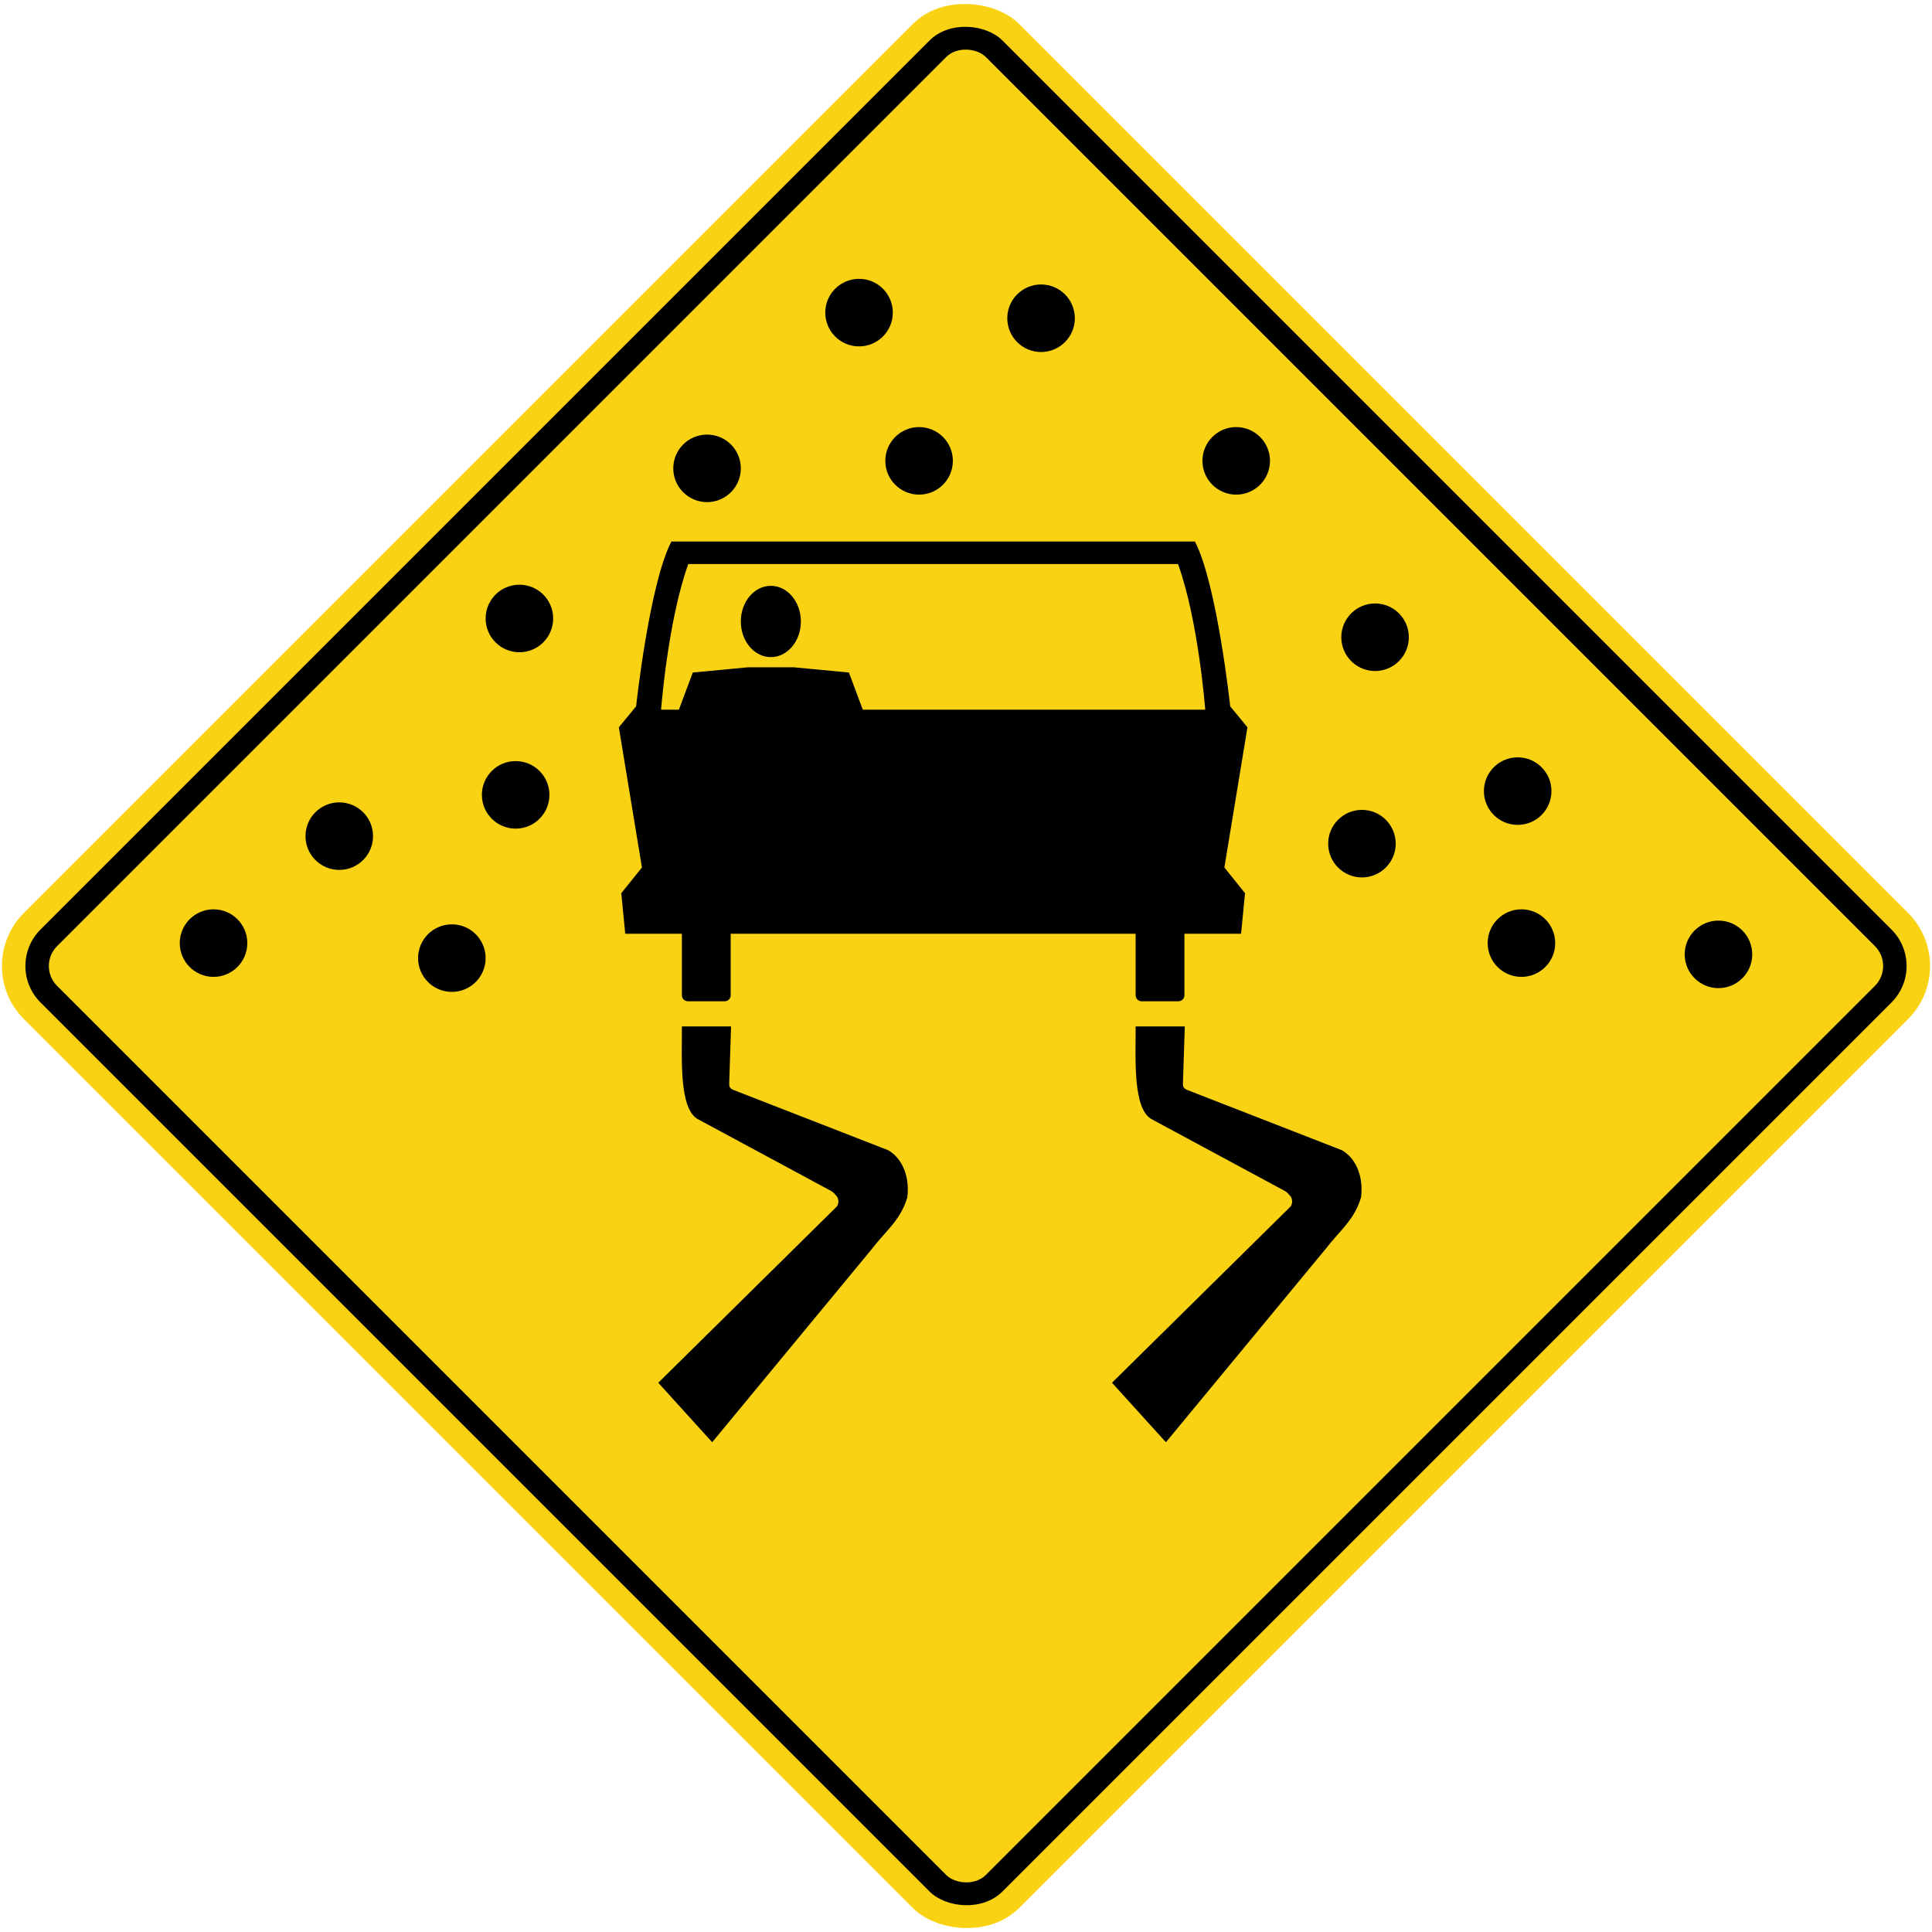 <?xml version="1.0" encoding="UTF-8" standalone="no"?>
<!-- Created with Inkscape (http://www.inkscape.org/) -->

<svg
   xmlns:dc="http://purl.org/dc/elements/1.1/"
   xmlns:cc="http://creativecommons.org/ns#"
   xmlns:rdf="http://www.w3.org/1999/02/22-rdf-syntax-ns#"
   xmlns:svg="http://www.w3.org/2000/svg"
   xmlns="http://www.w3.org/2000/svg"
   xmlns:sodipodi="http://sodipodi.sourceforge.net/DTD/sodipodi-0.dtd"
   xmlns:inkscape="http://www.inkscape.org/namespaces/inkscape"
   width="1029.596mm"
   height="1029.596mm"
   viewBox="0 0 1029.596 1029.596"
   version="1.1"
   id="svg8"
   inkscape:version="0.92.4 (5da689c313, 2019-01-14)"
   sodipodi:docname="Ontario_Wc-4.svg.2020_01_02_16_17_03.0.svg">
  <defs
     id="defs2" />
  <sodipodi:namedview
     id="base"
     pagecolor="#ffffff"
     bordercolor="#666666"
     borderopacity="1.0"
     inkscape:pageopacity="0.0"
     inkscape:pageshadow="2"
     inkscape:zoom="0.10855249"
     inkscape:cx="5256.5886"
     inkscape:cy="1083.9177"
     inkscape:document-units="mm"
     inkscape:current-layer="layer1"
     showgrid="false"
     inkscape:window-width="1920"
     inkscape:window-height="1057"
     inkscape:window-x="-8"
     inkscape:window-y="-8"
     inkscape:window-maximized="1"
     showborder="true"
     inkscape:snap-global="true" />
  <g
     inkscape:label="Layer 1"
     inkscape:groupmode="layer"
     id="layer1"
     transform="translate(0,732.596)">
    <rect
       style="opacity:1;fill:#fad214;fill-opacity:1;fill-rule:nonzero;stroke:none;stroke-width:11.58;stroke-linecap:round;stroke-linejoin:round;stroke-miterlimit:4;stroke-dasharray:none;stroke-opacity:1"
       id="rect1383"
       width="750"
       height="750"
       x="143.024"
       y="-164.989"
       rx="40"
       ry="40"
       transform="rotate(-45)" />
    <rect
       ry="27.5"
       rx="27.5"
       y="-152.489"
       x="155.524"
       height="725"
       width="725"
       id="rect1396"
       style="opacity:1;fill:#000000;fill-opacity:1;fill-rule:nonzero;stroke:none;stroke-width:11.194;stroke-linecap:round;stroke-linejoin:round;stroke-miterlimit:4;stroke-dasharray:none;stroke-opacity:1"
       transform="rotate(-45)" />
    <rect
       ry="15"
       rx="15"
       y="-139.989"
       x="168.024"
       height="700"
       width="700"
       id="rect1398"
       style="opacity:1;fill:#fad214;fill-opacity:1;fill-rule:nonzero;stroke:none;stroke-width:10.808;stroke-linecap:round;stroke-linejoin:round;stroke-miterlimit:4;stroke-dasharray:none;stroke-opacity:1"
       transform="rotate(-45)" />
    <path
       d="m 350.798,4.293 95.069,-93.825 c 1.159,-1.233 1.324,-4.03 0,-5.631 -1.014,-1.114 -1.485,-1.907 -2.903,-2.72 l -70.607,-38.047 c -10.804,-5.118 -8.836,-33.675 -8.959,-49.67 h 26.2 l -0.996,30.542 c -0.102,3.166 2.284,3.12 4.602,4.218 l 80.197,31.24 c 8.377,4.919 11.463,15.616 10.079,25.255 -3.592,11.982 -11.274,17.499 -18.951,27.474 l -84.992,102.872 z"
       style="fill:#000000;fill-opacity:1;fill-rule:nonzero;stroke:none;stroke-width:3.046"
       id="path647"
       inkscape:connector-curvature="0"
       sodipodi:nodetypes="cccccccccccccc" />
    <path
       style="fill:#000000;fill-opacity:1;fill-rule:nonzero;stroke:none;stroke-width:3.046"
       d="m 357.798,-444 c -11.763,22.527 -18.8,87.8 -18.8,87.8 l -9.2,11.2 12.3,74.7 -11,13.7 2.1,21.6 h 30.2 v 32.8 c 0,1.773 1.427,3.2 3.2,3.2 h 19.6 c 1.773,0 3.2,-1.428 3.2,-3.2 v -32.8 h 215.8 v 32.8 c 0,1.773 1.427,3.2 3.2,3.2 h 19.6 c 1.773,0 3.2,-1.428 3.2,-3.2 v -32.8 h 30.2 l 2.1,-21.6 -11,-13.7 12.3,-74.7 -9.2,-11.2 c 0,0 -7.037,-65.273 -18.8,-87.8 z m 9,12 h 261 c 10.895,30.16 14.5,77.6 14.5,77.6 h -182.499 l -7.4,-19.8 -29.6,-2.8 h -24 l -29.6,2.8 -7.4,19.8 h -9.5 c 0,0 3.605,-47.44 14.5,-77.6 z"
       id="path651"
       inkscape:connector-curvature="0" />
    <ellipse
       style="opacity:1;fill:#000000;fill-opacity:1;fill-rule:nonzero;stroke:none;stroke-width:0.287;stroke-linecap:round;stroke-linejoin:round;stroke-miterlimit:4;stroke-dasharray:none;stroke-opacity:1"
       id="path695"
       cx="410.798"
       cy="-401.4"
       rx="16"
       ry="19" />
    <path
       sodipodi:nodetypes="cccccccccccccc"
       inkscape:connector-curvature="0"
       id="path75"
       style="fill:#000000;fill-opacity:1;fill-rule:nonzero;stroke:none;stroke-width:3.046"
       d="m 592.598,4.293 95.069,-93.825 c 1.159,-1.233 1.324,-4.03 0,-5.631 -1.014,-1.114 -1.485,-1.907 -2.903,-2.72 l -70.607,-38.047 c -10.804,-5.118 -8.836,-33.675 -8.959,-49.67 h 26.2 l -0.996,30.542 c -0.102,3.166 2.284,3.12 4.602,4.218 l 80.197,31.24 c 8.377,4.919 11.463,15.616 10.079,25.255 -3.592,11.982 -11.274,17.499 -18.951,27.474 l -84.992,102.872 z" />
    <circle
       style="opacity:1;fill:#000000;fill-opacity:1;fill-rule:nonzero;stroke:none;stroke-width:0.12;stroke-linecap:round;stroke-linejoin:round;stroke-miterlimit:4;stroke-dasharray:none;stroke-opacity:1"
       id="path101"
       cx="457.798"
       cy="-566"
       r="18" />
    <circle
       r="18"
       cy="-563"
       cx="554.798"
       id="circle58"
       style="opacity:1;fill:#000000;fill-opacity:1;fill-rule:nonzero;stroke:none;stroke-width:0.12;stroke-linecap:round;stroke-linejoin:round;stroke-miterlimit:4;stroke-dasharray:none;stroke-opacity:1" />
    <circle
       style="opacity:1;fill:#000000;fill-opacity:1;fill-rule:nonzero;stroke:none;stroke-width:0.12;stroke-linecap:round;stroke-linejoin:round;stroke-miterlimit:4;stroke-dasharray:none;stroke-opacity:1"
       id="circle60"
       cx="376.798"
       cy="-483"
       r="18" />
    <circle
       r="18"
       cy="-487"
       cx="489.798"
       id="circle62"
       style="opacity:1;fill:#000000;fill-opacity:1;fill-rule:nonzero;stroke:none;stroke-width:0.12;stroke-linecap:round;stroke-linejoin:round;stroke-miterlimit:4;stroke-dasharray:none;stroke-opacity:1" />
    <circle
       style="opacity:1;fill:#000000;fill-opacity:1;fill-rule:nonzero;stroke:none;stroke-width:0.12;stroke-linecap:round;stroke-linejoin:round;stroke-miterlimit:4;stroke-dasharray:none;stroke-opacity:1"
       id="circle64"
       cx="658.798"
       cy="-487"
       r="18" />
    <circle
       r="18"
       cy="-230"
       cx="113.798"
       id="circle66"
       style="opacity:1;fill:#000000;fill-opacity:1;fill-rule:nonzero;stroke:none;stroke-width:0.12;stroke-linecap:round;stroke-linejoin:round;stroke-miterlimit:4;stroke-dasharray:none;stroke-opacity:1" />
    <circle
       style="opacity:1;fill:#000000;fill-opacity:1;fill-rule:nonzero;stroke:none;stroke-width:0.12;stroke-linecap:round;stroke-linejoin:round;stroke-miterlimit:4;stroke-dasharray:none;stroke-opacity:1"
       id="circle68"
       cx="915.798"
       cy="-224"
       r="18" />
    <circle
       style="opacity:1;fill:#000000;fill-opacity:1;fill-rule:nonzero;stroke:none;stroke-width:0.12;stroke-linecap:round;stroke-linejoin:round;stroke-miterlimit:4;stroke-dasharray:none;stroke-opacity:1"
       id="circle70"
       cx="240.798"
       cy="-222"
       r="18" />
    <circle
       r="18"
       cy="-230"
       cx="810.798"
       id="circle72"
       style="opacity:1;fill:#000000;fill-opacity:1;fill-rule:nonzero;stroke:none;stroke-width:0.12;stroke-linecap:round;stroke-linejoin:round;stroke-miterlimit:4;stroke-dasharray:none;stroke-opacity:1" />
    <circle
       style="opacity:1;fill:#000000;fill-opacity:1;fill-rule:nonzero;stroke:none;stroke-width:0.12;stroke-linecap:round;stroke-linejoin:round;stroke-miterlimit:4;stroke-dasharray:none;stroke-opacity:1"
       id="circle74"
       cx="180.798"
       cy="-287"
       r="18" />
    <circle
       r="18"
       cy="-309"
       cx="274.798"
       id="circle76"
       style="opacity:1;fill:#000000;fill-opacity:1;fill-rule:nonzero;stroke:none;stroke-width:0.12;stroke-linecap:round;stroke-linejoin:round;stroke-miterlimit:4;stroke-dasharray:none;stroke-opacity:1" />
    <circle
       style="opacity:1;fill:#000000;fill-opacity:1;fill-rule:nonzero;stroke:none;stroke-width:0.12;stroke-linecap:round;stroke-linejoin:round;stroke-miterlimit:4;stroke-dasharray:none;stroke-opacity:1"
       id="circle78"
       cx="276.798"
       cy="-403"
       r="18" />
    <circle
       style="opacity:1;fill:#000000;fill-opacity:1;fill-rule:nonzero;stroke:none;stroke-width:0.12;stroke-linecap:round;stroke-linejoin:round;stroke-miterlimit:4;stroke-dasharray:none;stroke-opacity:1"
       id="circle80"
       cx="725.798"
       cy="-283"
       r="18" />
    <circle
       r="18"
       cy="-311"
       cx="808.798"
       id="circle82"
       style="opacity:1;fill:#000000;fill-opacity:1;fill-rule:nonzero;stroke:none;stroke-width:0.12;stroke-linecap:round;stroke-linejoin:round;stroke-miterlimit:4;stroke-dasharray:none;stroke-opacity:1" />
    <circle
       style="opacity:1;fill:#000000;fill-opacity:1;fill-rule:nonzero;stroke:none;stroke-width:0.12;stroke-linecap:round;stroke-linejoin:round;stroke-miterlimit:4;stroke-dasharray:none;stroke-opacity:1"
       id="circle84"
       cx="732.798"
       cy="-393"
       r="18" />
  </g>
</svg>
